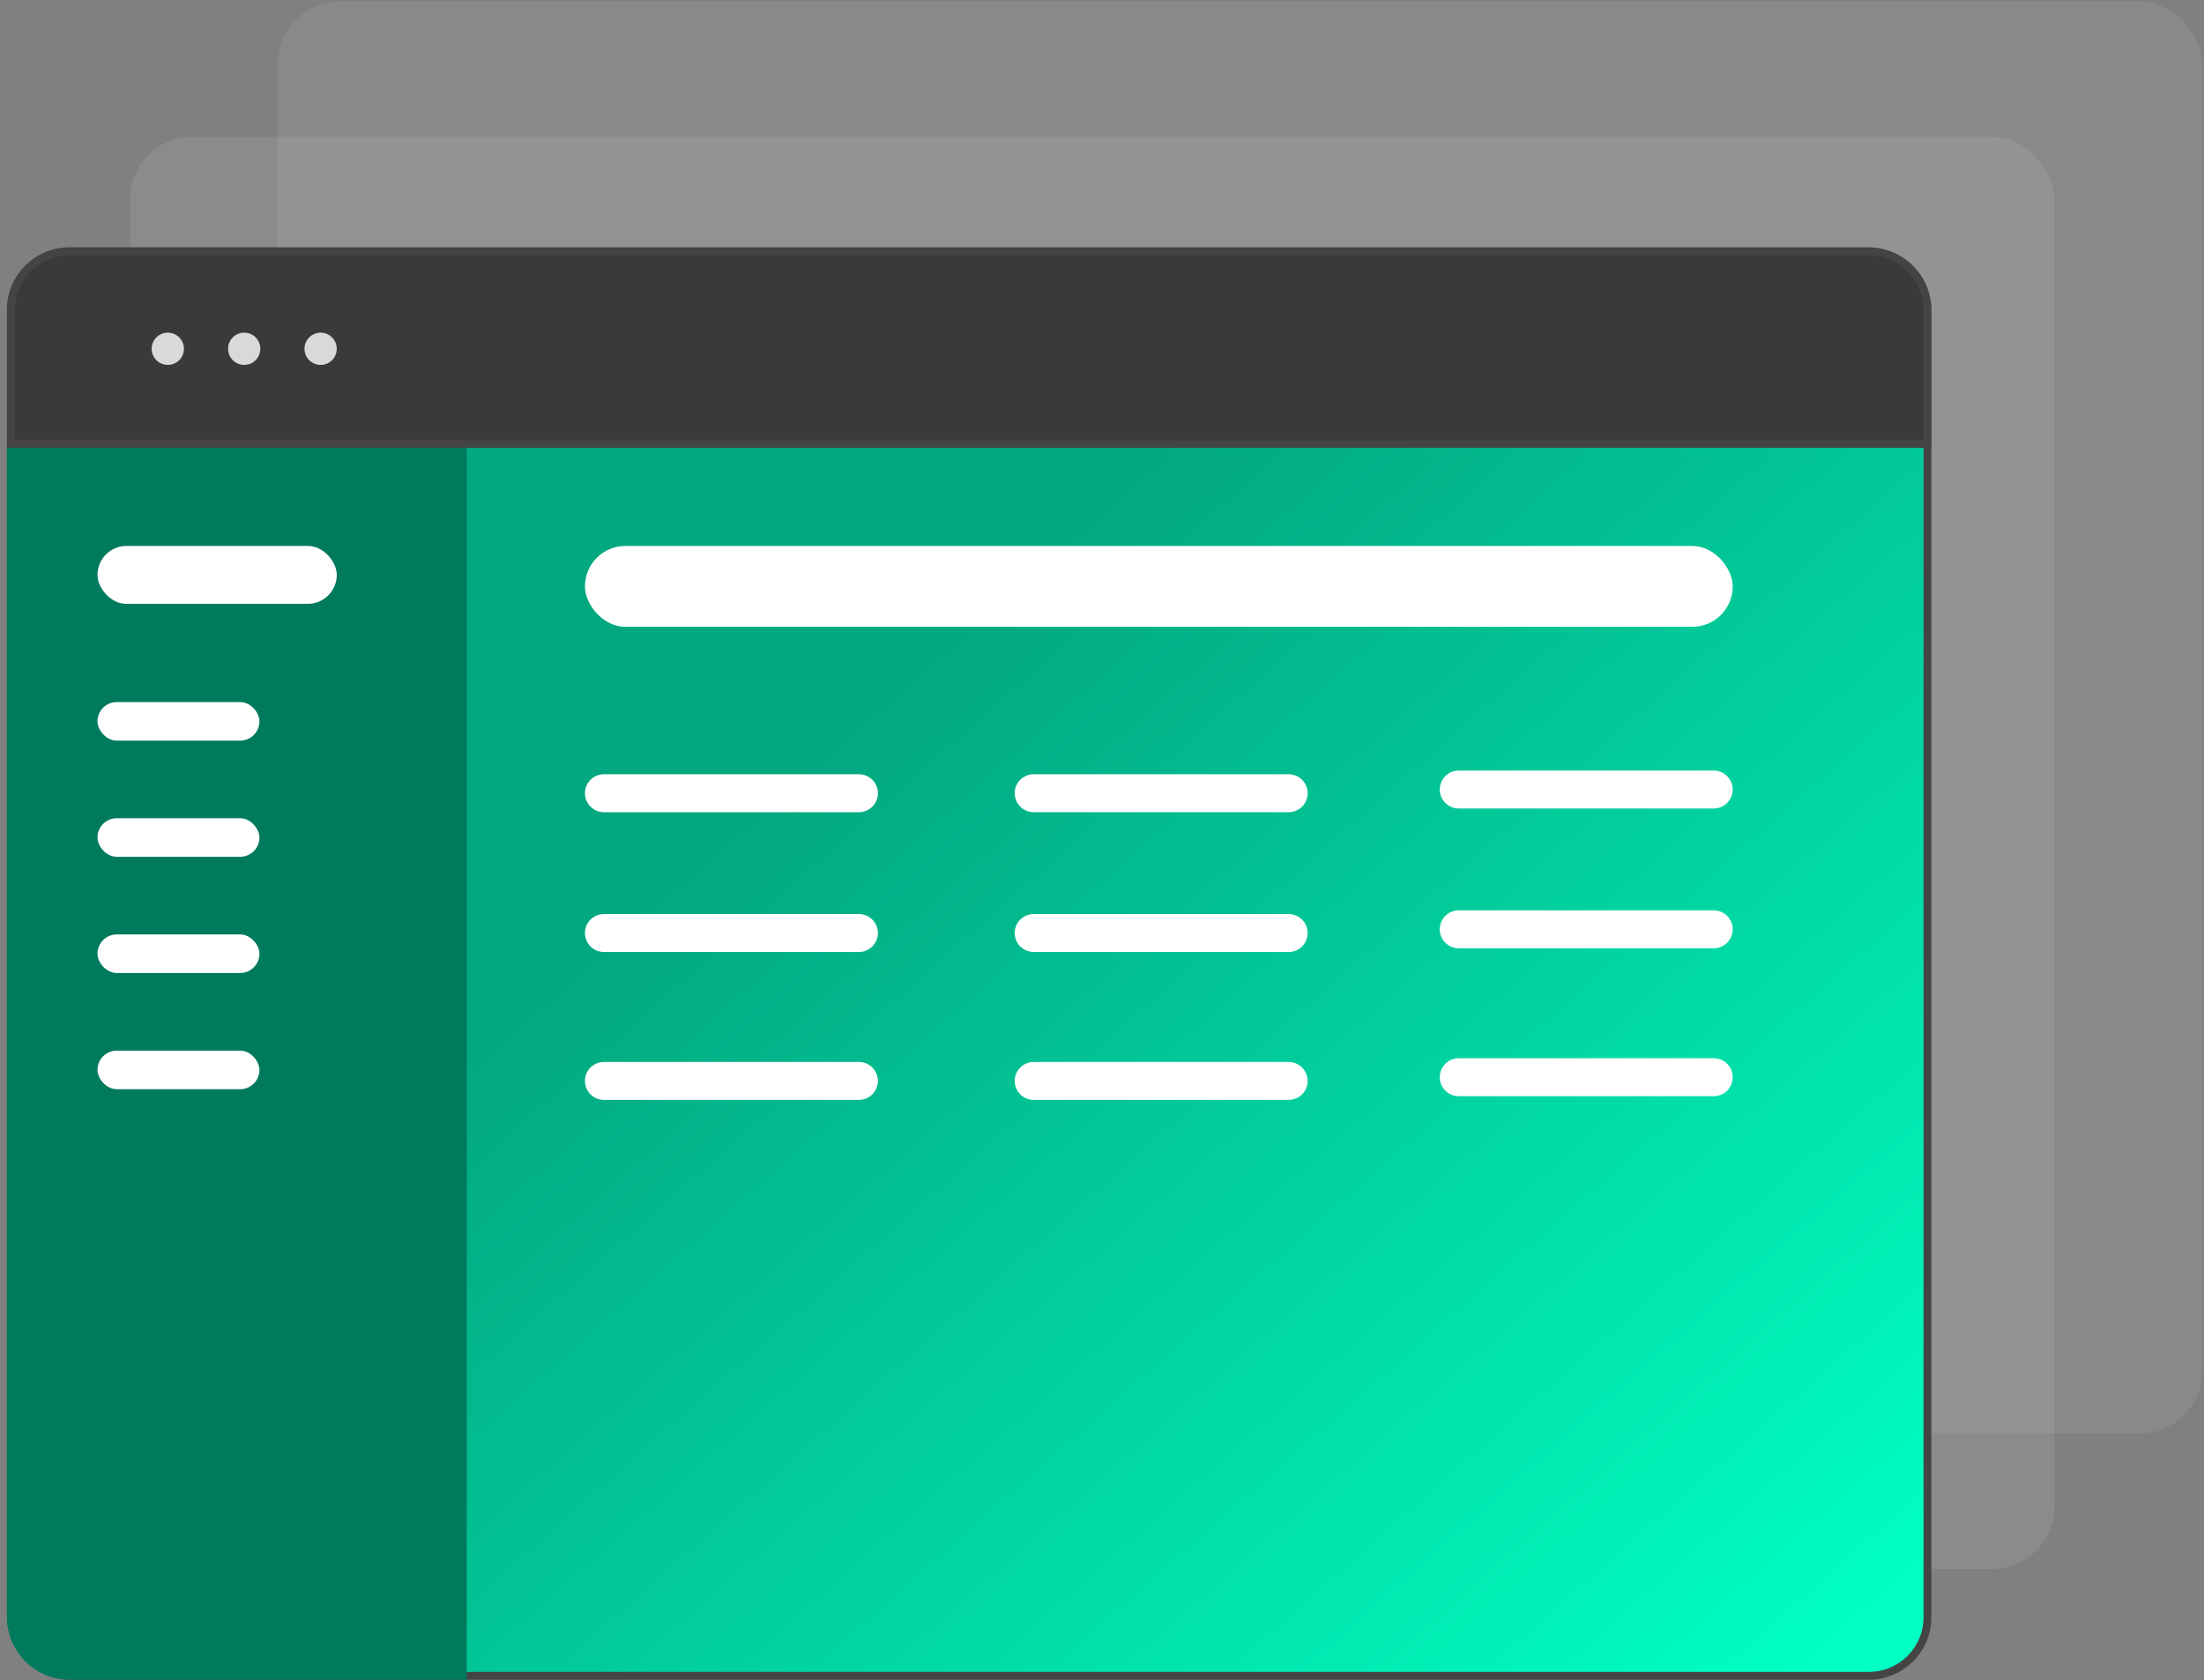 <svg width="282" height="215" viewBox="0 0 282 215" fill="none" xmlns="http://www.w3.org/2000/svg">
<rect x="0" y="0" width="282" height="215" fill="#808080" stroke="none"/>
<rect x="35.543" y="0.162" width="246.226" height="183.297" rx="8" fill="#BDBDBD" fill-opacity="0.15"/>
<rect x="16.645" y="17.488" width="246.226" height="183.297" rx="8" fill="#BDBDBD" fill-opacity="0.2"/>
<rect x="1.391" y="32.164" width="245.226" height="182.297" rx="7.5" fill="url(#paint0_linear_770_71154)" stroke="#444444"/>
<path d="M0.891 57.305H59.728V214.958H8.891C4.472 214.958 0.891 211.376 0.891 206.958V57.305Z" fill="#007A5D"/>
<path d="M1.391 39.664C1.391 35.522 4.748 32.164 8.891 32.164H239.116C243.258 32.164 246.616 35.522 246.616 39.664V56.808H1.391V39.664Z" fill="#3A3A3A" stroke="#444444"/>
<path d="M23.534 44.636C23.534 45.776 22.61 46.7 21.47 46.7C20.33 46.7 19.406 45.776 19.406 44.636C19.406 43.496 20.33 42.572 21.47 42.572C22.61 42.572 23.534 43.496 23.534 44.636Z" fill="#D9D9D9"/>
<path d="M33.31 44.636C33.31 45.776 32.387 46.7 31.247 46.7C30.107 46.7 29.183 45.776 29.183 44.636C29.183 43.496 30.107 42.572 31.247 42.572C32.387 42.572 33.31 43.496 33.31 44.636Z" fill="#D9D9D9"/>
<path d="M43.087 44.636C43.087 45.776 42.163 46.7 41.024 46.7C39.884 46.7 38.96 45.776 38.96 44.636C38.96 43.496 39.884 42.572 41.024 42.572C42.163 42.572 43.087 43.496 43.087 44.636Z" fill="#D9D9D9"/>
<rect x="12.473" y="69.869" width="30.615" height="7.408" rx="3.704" fill="white"/>
<rect x="12.473" y="89.846" width="20.722" height="4.934" rx="2.467" fill="white"/>
<rect x="12.473" y="104.713" width="20.722" height="4.934" rx="2.467" fill="white"/>
<rect x="12.473" y="119.584" width="20.722" height="4.934" rx="2.467" fill="white"/>
<rect x="12.473" y="134.455" width="20.722" height="4.934" rx="2.467" fill="white"/>
<rect x="74.844" y="69.869" width="146.856" height="10.349" rx="5.174" fill="white"/>
<path d="M74.844 101.512C74.844 100.172 75.93 99.085 77.271 99.085H109.9C111.24 99.085 112.327 100.172 112.327 101.512C112.327 102.853 111.24 103.939 109.9 103.939H77.271C75.93 103.939 74.844 102.853 74.844 101.512Z" fill="white"/>
<path d="M129.829 101.512C129.829 100.172 130.916 99.085 132.256 99.085H164.885C166.226 99.085 167.313 100.172 167.313 101.512C167.313 102.853 166.226 103.939 164.885 103.939H132.256C130.916 103.939 129.829 102.853 129.829 101.512Z" fill="white"/>
<path d="M184.216 101.039C184.216 99.698 185.303 98.611 186.643 98.611H219.272C220.613 98.611 221.699 99.698 221.699 101.039C221.699 102.379 220.613 103.466 219.272 103.466H186.643C185.303 103.466 184.216 102.379 184.216 101.039Z" fill="white"/>
<path d="M74.844 119.403C74.844 118.062 75.93 116.976 77.271 116.976H109.9C111.24 116.976 112.327 118.062 112.327 119.403C112.327 120.743 111.24 121.83 109.9 121.83H77.271C75.93 121.83 74.844 120.743 74.844 119.403Z" fill="white"/>
<path d="M129.829 119.403C129.829 118.062 130.916 116.976 132.256 116.976H164.885C166.226 116.976 167.313 118.062 167.313 119.403C167.313 120.743 166.226 121.83 164.885 121.83H132.256C130.916 121.83 129.829 120.743 129.829 119.403Z" fill="white"/>
<path d="M184.216 118.929C184.216 117.589 185.303 116.502 186.643 116.502H219.272C220.613 116.502 221.699 117.589 221.699 118.929C221.699 120.27 220.613 121.356 219.272 121.356H186.643C185.303 121.356 184.216 120.27 184.216 118.929Z" fill="white"/>
<path d="M74.844 138.331C74.844 136.99 75.93 135.903 77.271 135.903H109.9C111.24 135.903 112.327 136.99 112.327 138.331C112.327 139.671 111.24 140.758 109.9 140.758H77.271C75.93 140.758 74.844 139.671 74.844 138.331Z" fill="white"/>
<path d="M129.829 138.331C129.829 136.99 130.916 135.903 132.256 135.903H164.885C166.226 135.903 167.313 136.99 167.313 138.331C167.313 139.671 166.226 140.758 164.885 140.758H132.256C130.916 140.758 129.829 139.671 129.829 138.331Z" fill="white"/>
<path d="M184.216 137.857C184.216 136.516 185.303 135.43 186.643 135.43H219.272C220.613 135.43 221.699 136.516 221.699 137.857C221.699 139.197 220.613 140.284 219.272 140.284H186.643C185.303 140.284 184.216 139.197 184.216 137.857Z" fill="white"/>
<defs>
<linearGradient id="paint0_linear_770_71154" x1="115.648" y1="86.379" x2="229.136" y2="214.961" gradientUnits="userSpaceOnUse">
<stop stop-color="#03A880"/>
<stop offset="1" stop-color="#00FFC2"/>
</linearGradient>
</defs>
</svg>

